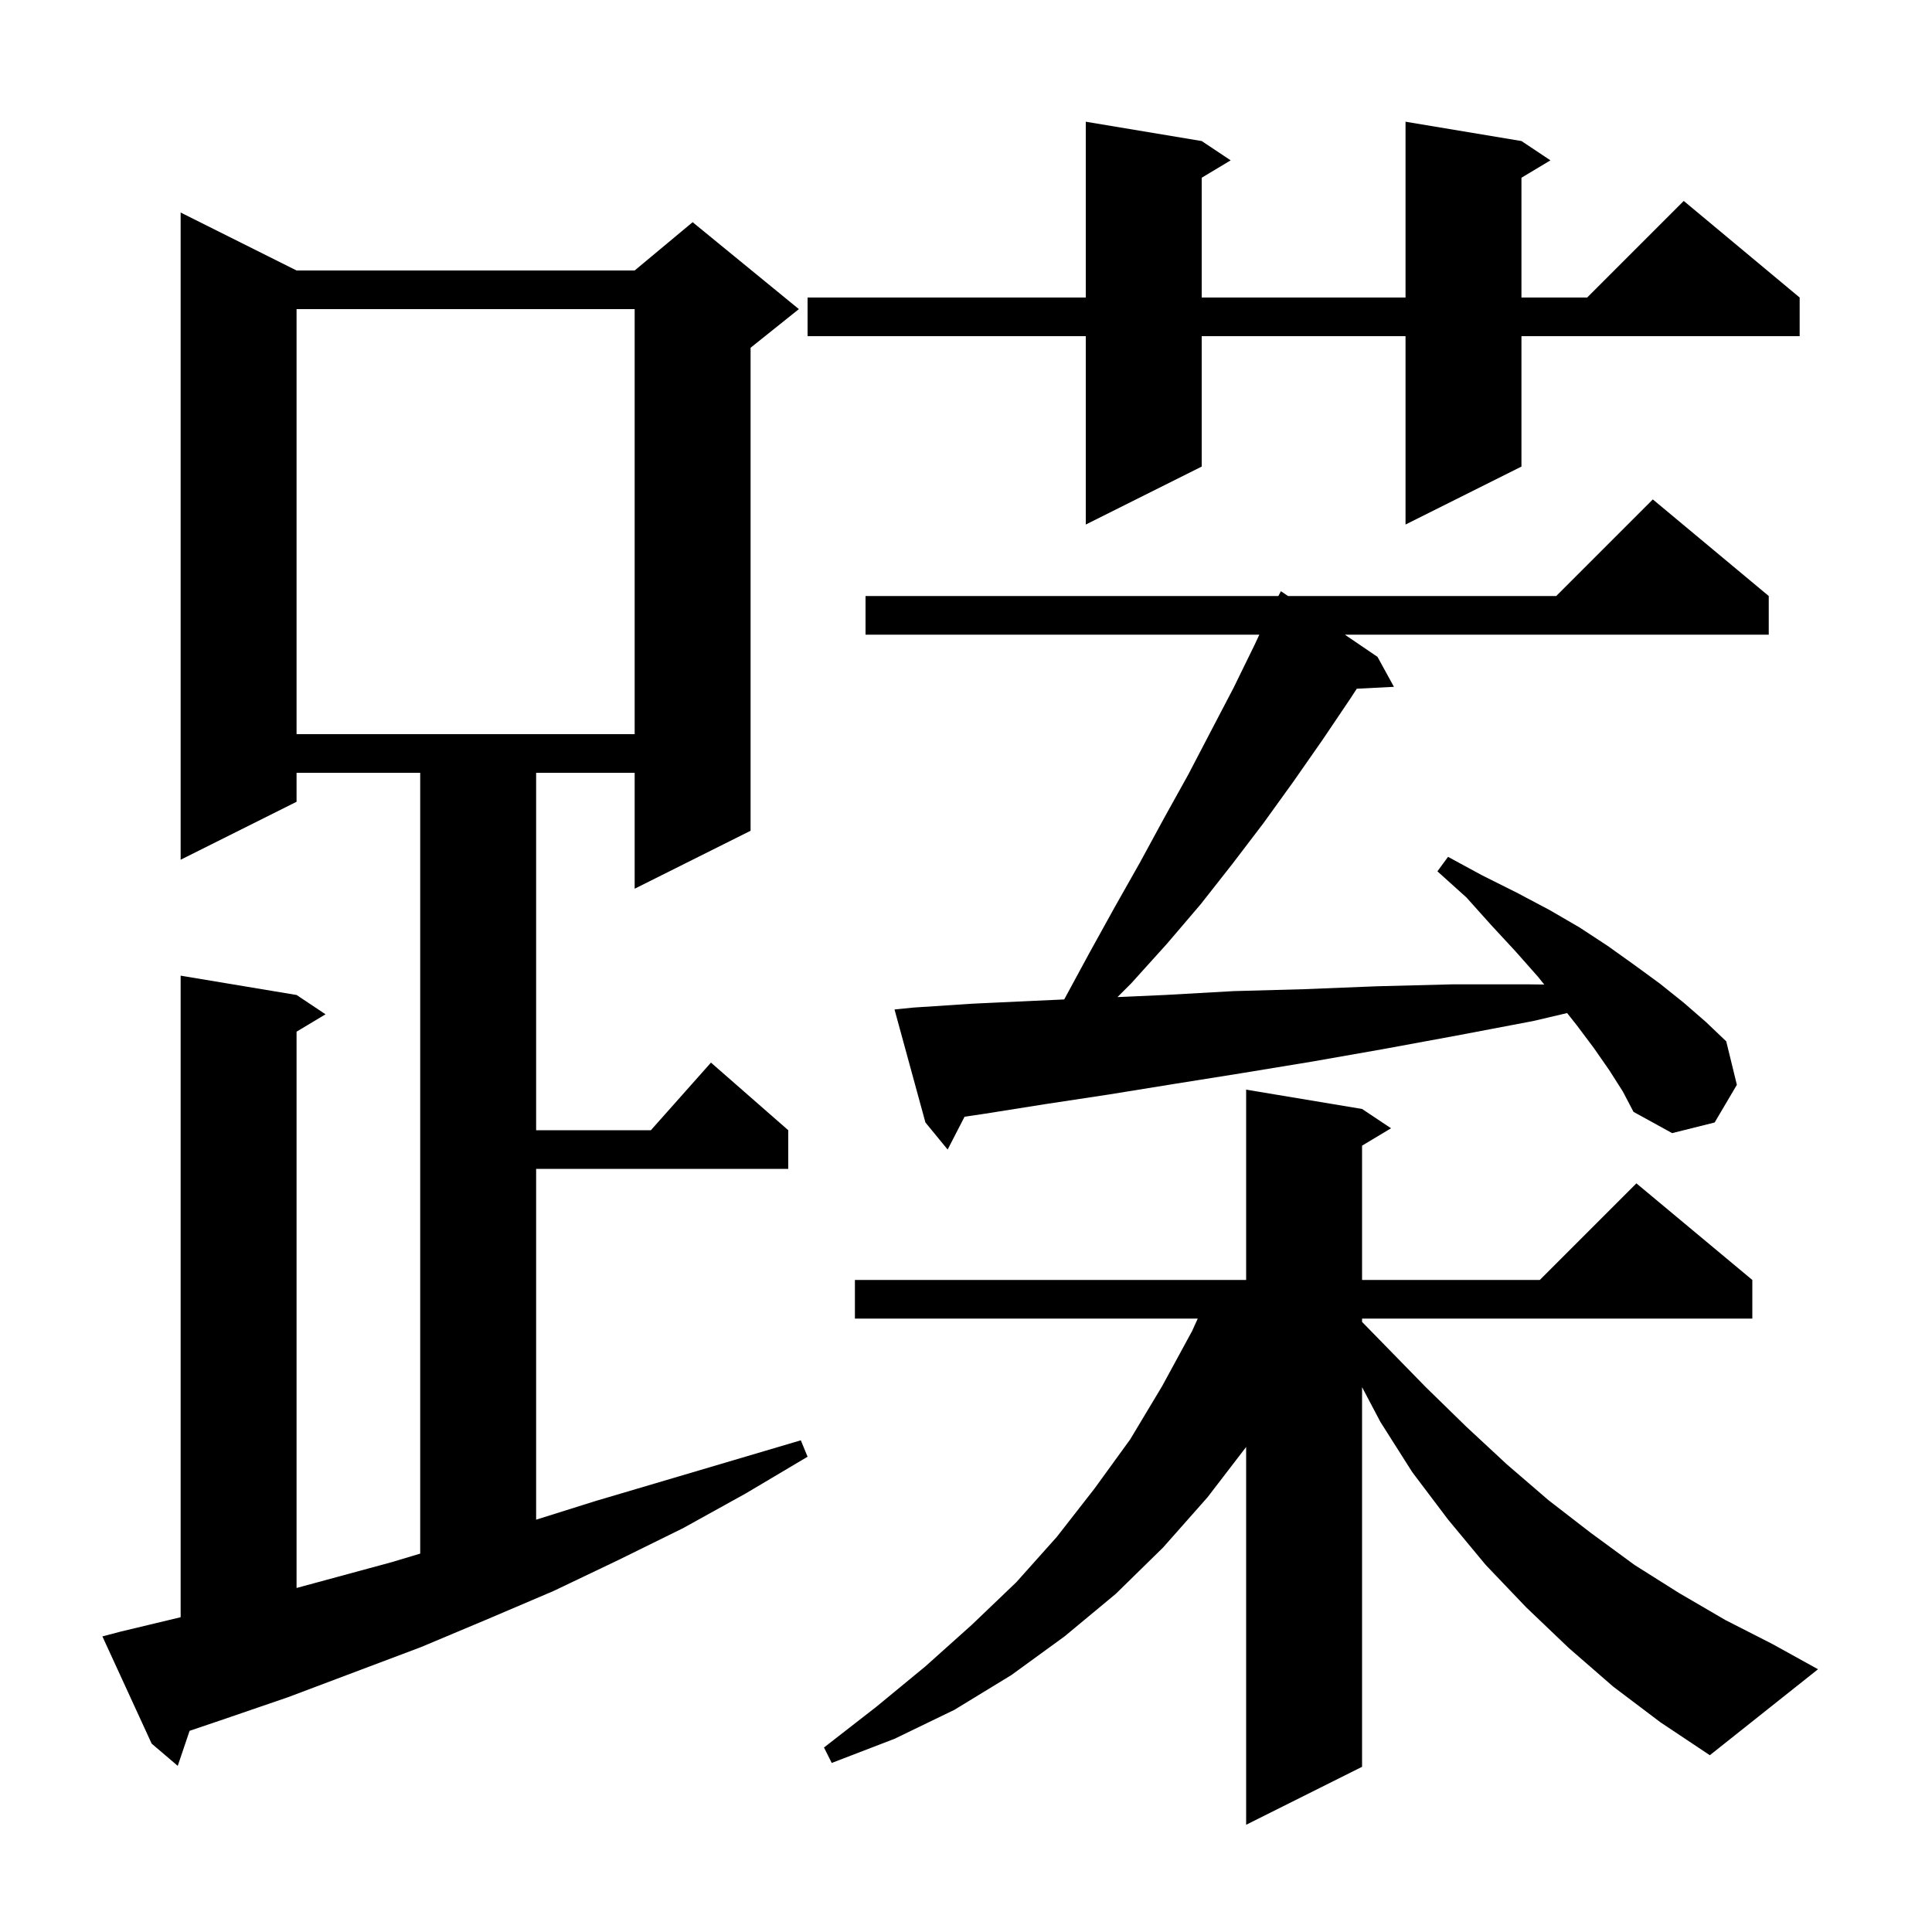 <svg xmlns="http://www.w3.org/2000/svg" xmlns:xlink="http://www.w3.org/1999/xlink" version="1.1" baseProfile="full" viewBox="0 0 200 200" width="200" height="200">
<g fill="black">
<path d="M 167.0 174.6 L 162.4 170.6 L 158.0 166.4 L 153.8 162.0 L 149.9 157.3 L 146.2 152.4 L 142.9 147.2 L 141.0 143.597 L 141.0 182.9 L 129.0 188.9 L 129.0 149.791 L 125.0 155.0 L 120.4 160.2 L 115.5 165.0 L 110.2 169.4 L 104.7 173.4 L 98.8 177.0 L 92.6 180.0 L 86.1 182.5 L 85.3 180.9 L 90.7 176.7 L 95.8 172.5 L 100.6 168.2 L 105.2 163.8 L 109.4 159.1 L 113.3 154.1 L 117.0 149.0 L 120.3 143.5 L 123.4 137.8 L 123.991 136.5 L 88.5 136.5 L 88.5 132.5 L 129.0 132.5 L 129.0 112.8 L 141.0 114.8 L 144.0 116.8 L 141.0 118.6 L 141.0 132.5 L 159.4 132.5 L 169.4 122.5 L 181.4 132.5 L 181.4 136.5 L 141.0 136.5 L 141.0 136.844 L 143.4 139.3 L 147.6 143.6 L 151.8 147.7 L 156.0 151.6 L 160.3 155.3 L 164.7 158.7 L 169.2 162.0 L 173.8 164.9 L 178.6 167.7 L 183.5 170.2 L 188.2 172.8 L 177.0 181.7 L 171.9 178.3 Z M 12.5 168.9 L 18.7 167.415 L 18.7 101.0 L 30.7 103.0 L 33.7 105.0 L 30.7 106.8 L 30.7 164.387 L 40.6 161.7 L 43.5 160.83 L 43.5 80.0 L 30.7 80.0 L 30.7 83.0 L 18.7 89.0 L 18.7 22.0 L 30.7 28.0 L 65.7 28.0 L 71.7 23.0 L 82.7 32.0 L 77.7 36.0 L 77.7 86.0 L 65.7 92.0 L 65.7 80.0 L 55.5 80.0 L 55.5 117.0 L 67.378 117.0 L 73.6 110.0 L 81.6 117.0 L 81.6 121.0 L 55.5 121.0 L 55.5 157.317 L 61.6 155.4 L 82.9 149.1 L 83.6 150.8 L 77.2 154.6 L 70.7 158.2 L 64.0 161.5 L 57.3 164.7 L 50.5 167.6 L 43.6 170.5 L 29.8 175.7 L 22.8 178.1 L 19.627 179.173 L 18.4 182.8 L 15.7 180.5 L 10.6 169.4 Z M 166.6 110.8 L 165.0 108.5 L 163.2 106.1 L 162.228 104.872 L 158.7 105.7 L 150.8 107.2 L 143.2 108.6 L 135.8 109.9 L 128.5 111.1 L 121.6 112.2 L 114.8 113.3 L 108.2 114.3 L 101.9 115.3 L 99.852 115.602 L 98.1 119.0 L 95.8 116.2 L 92.6 104.5 L 94.6 104.3 L 100.7 103.9 L 107.1 103.6 L 110.167 103.463 L 110.2 103.4 L 112.8 98.6 L 115.4 93.9 L 118.0 89.3 L 120.5 84.7 L 123.0 80.2 L 125.4 75.6 L 127.7 71.2 L 129.9 66.7 L 130.367 65.7 L 89.6 65.7 L 89.6 61.7 L 132.337 61.7 L 132.6 61.2 L 133.335 61.7 L 161.1 61.7 L 171.1 51.7 L 183.1 61.7 L 183.1 65.7 L 139.218 65.7 L 142.6 68.0 L 144.3 71.1 L 140.454 71.296 L 139.8 72.3 L 136.9 76.6 L 133.9 80.9 L 130.8 85.2 L 127.6 89.4 L 124.3 93.6 L 120.8 97.7 L 117.1 101.8 L 115.683 103.217 L 120.6 103.0 L 127.7 102.6 L 135.0 102.4 L 142.5 102.1 L 150.3 101.9 L 158.3 101.9 L 159.861 101.919 L 159.2 101.1 L 156.9 98.5 L 154.4 95.8 L 151.8 92.9 L 148.8 90.2 L 149.9 88.7 L 153.4 90.6 L 157.0 92.4 L 160.4 94.2 L 163.5 96.0 L 166.4 97.9 L 169.2 99.9 L 171.8 101.8 L 174.3 103.8 L 176.6 105.8 L 178.7 107.8 L 179.8 112.3 L 177.5 116.2 L 173.1 117.3 L 169.1 115.1 L 168.0 113.0 Z M 30.7 32.0 L 30.7 76.0 L 65.7 76.0 L 65.7 32.0 Z M 157.5 14.6 L 160.5 16.6 L 157.5 18.4 L 157.5 30.8 L 164.3 30.8 L 174.3 20.8 L 186.3 30.8 L 186.3 34.8 L 157.5 34.8 L 157.5 48.3 L 145.5 54.3 L 145.5 34.8 L 124.4 34.8 L 124.4 48.3 L 112.4 54.3 L 112.4 34.8 L 83.6 34.8 L 83.6 30.8 L 112.4 30.8 L 112.4 12.6 L 124.4 14.6 L 127.4 16.6 L 124.4 18.4 L 124.4 30.8 L 145.5 30.8 L 145.5 12.6 Z " />
</g>
</svg>
